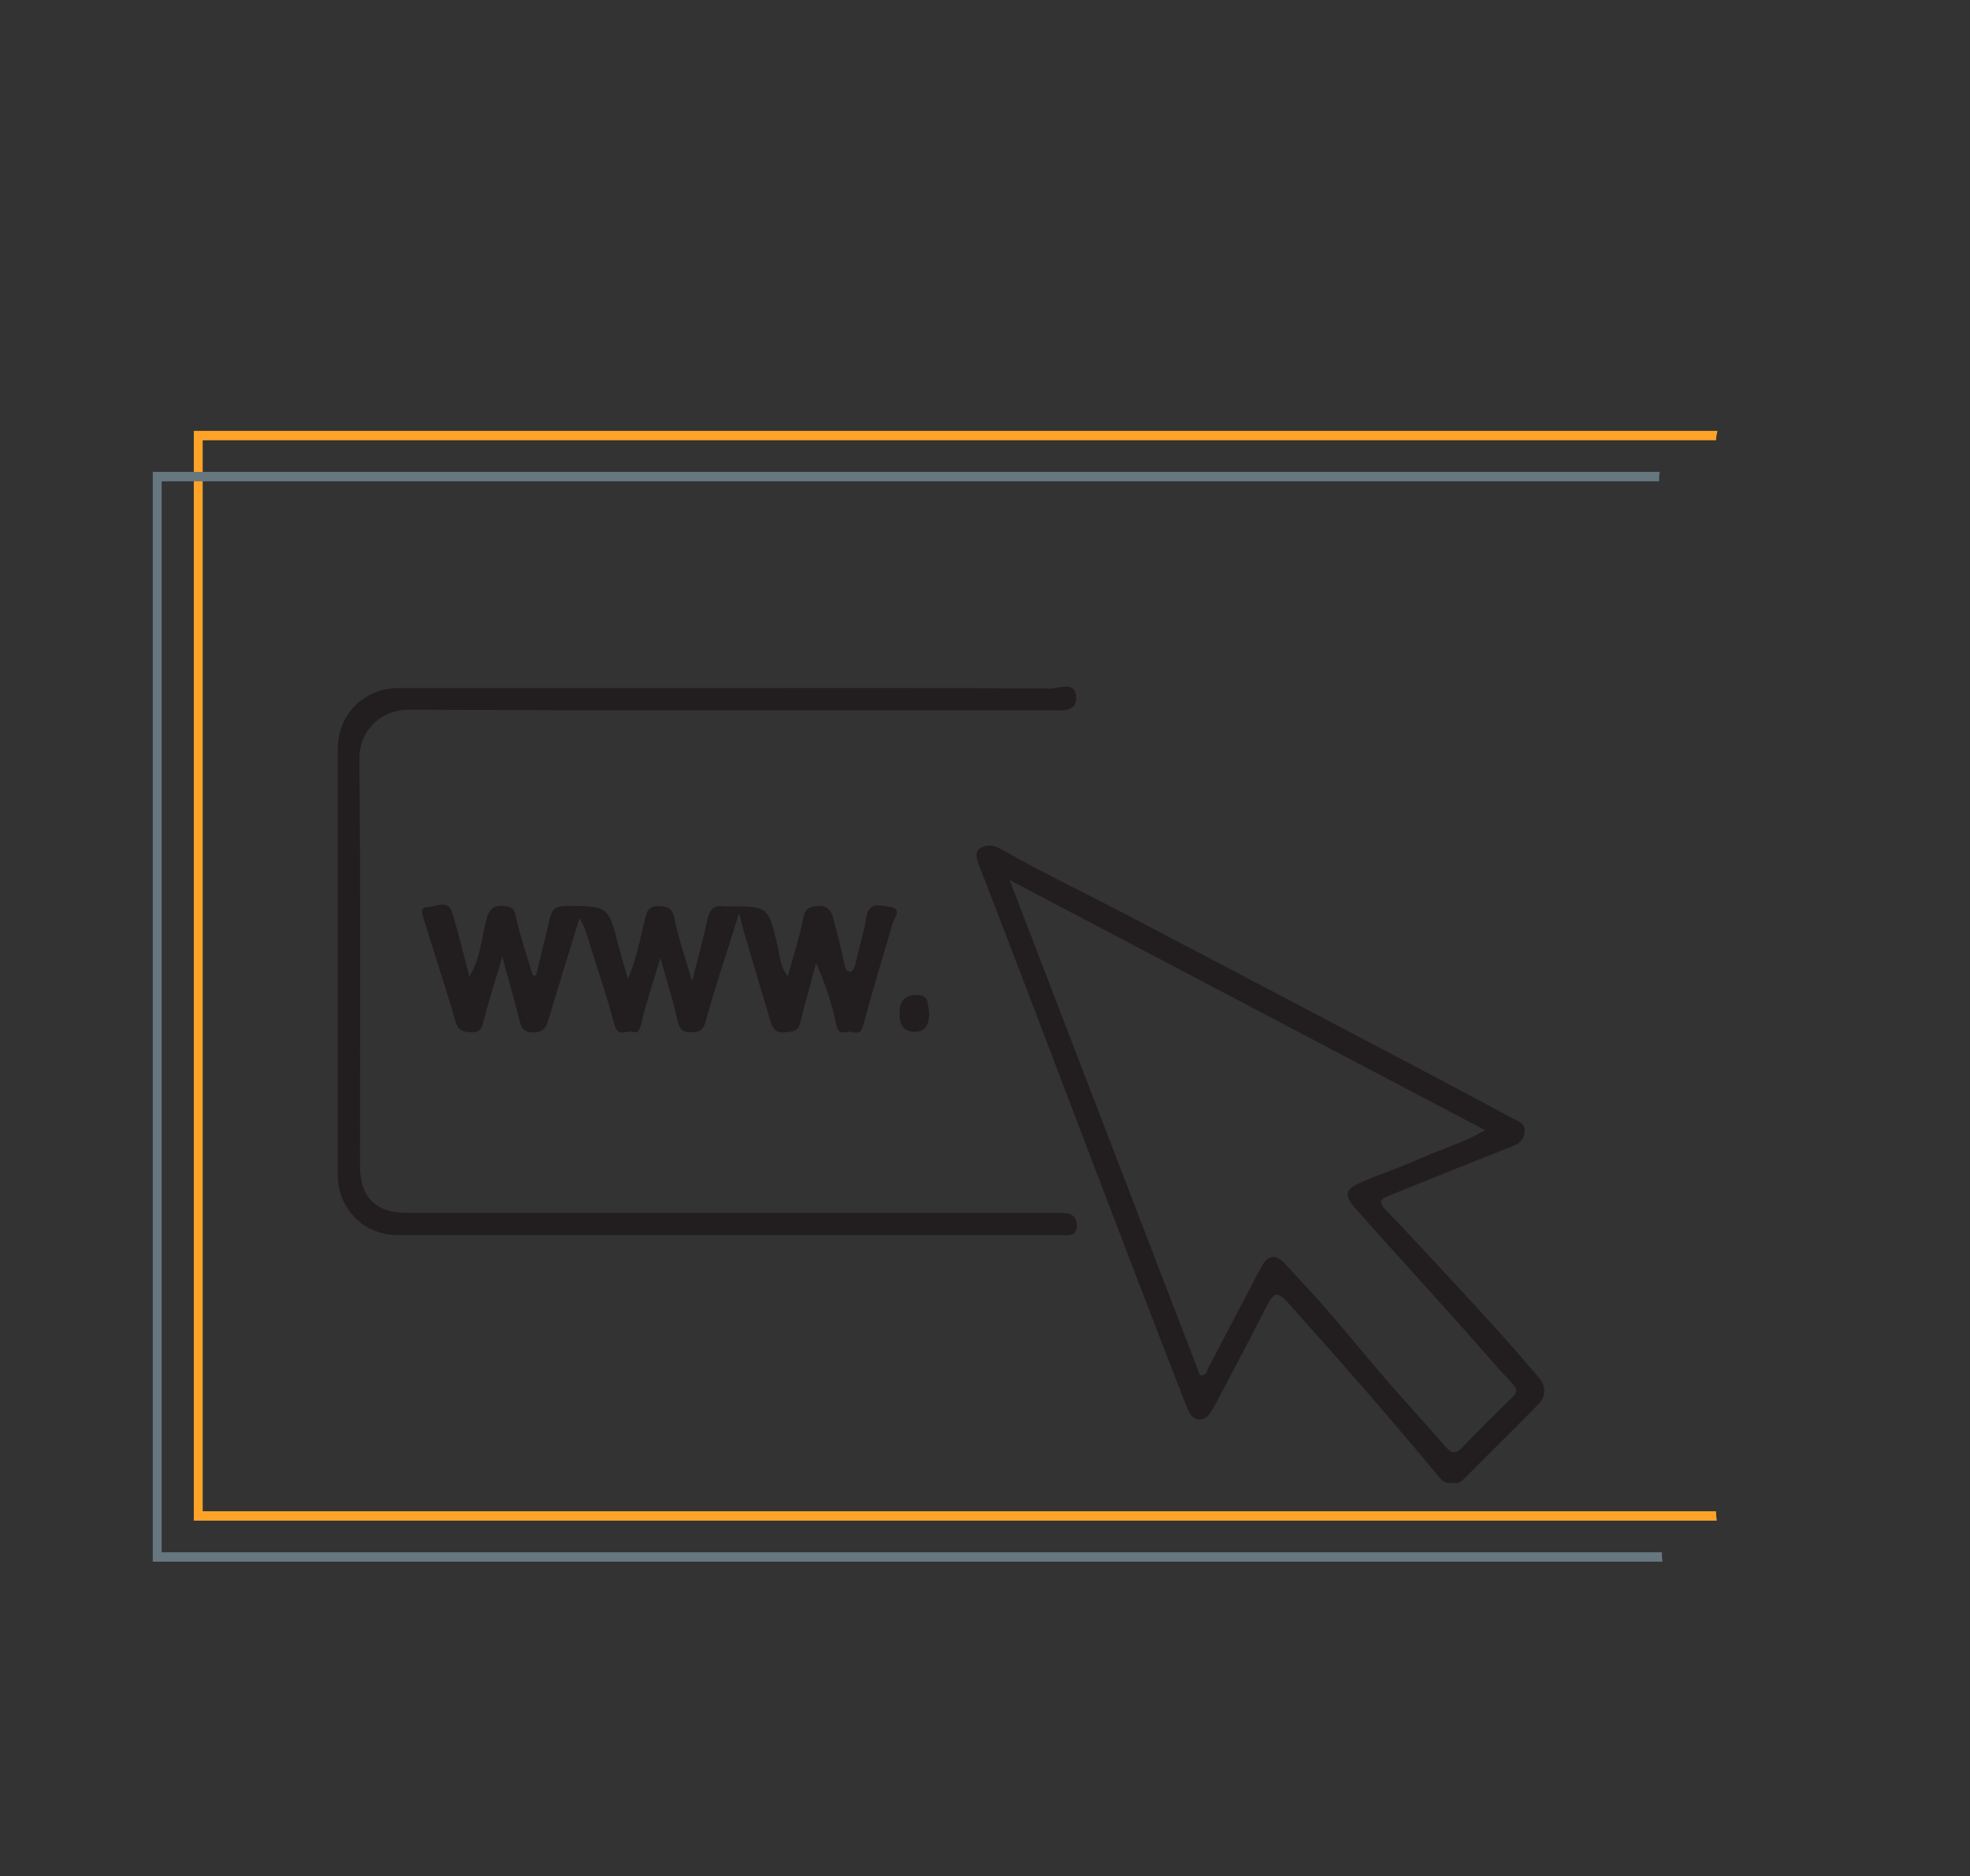 <svg xmlns="http://www.w3.org/2000/svg" xmlns:xlink="http://www.w3.org/1999/xlink" id="Layer_1" x="0px" y="0px" width="432px" height="411.465px" viewBox="0 0 432 411.465" xml:space="preserve"><rect x="0" y="0" width="432" height="411.465" fill="#333333" stroke="none"/><g>	<g>		<g>			<path fill="#FFFFFF" d="M92.91,199.11c0.11-0.06,0.25-0.11,0.43-0.14C93.16,198.99,93.02,199.04,92.91,199.11z M110.16,209.89    c0,0.01,0,0.01-0.01,0.02c0.12,0.44,0.24,0.87,0.37,1.3C110.4,210.78,110.28,210.34,110.16,209.89z M141.62,200.7    c-0.05,0.14-0.09,0.29-0.13,0.44c-0.05,0.2-0.1,0.41-0.15,0.63c-0.12,0.55-0.24,1.09-0.36,1.63c0.13-0.54,0.25-1.08,0.37-1.63    c0.17-0.76,0.35-1.44,0.68-1.96C141.86,200.07,141.73,200.37,141.62,200.7z M163.25,204.77c1.91,6.51,3.82,13.01,5.79,19.5    C167.08,217.78,165.16,211.28,163.25,204.77z M176.11,201.43c-0.1,0.53-0.21,1.05-0.32,1.57c0.12-0.52,0.23-1.04,0.33-1.57    c0.05-0.26,0.11-0.5,0.17-0.71C176.22,200.93,176.16,201.17,176.11,201.43z M187.6,211.23c-0.03,0.16-0.07,0.33-0.12,0.5    c0.05-0.17,0.09-0.34,0.13-0.5c0.26-1.25,0.58-2.48,0.91-3.71C188.19,208.75,187.86,209.98,187.6,211.23z"></path>			<path fill="#221E1F" d="M337.51,302.21c-4.11-4.89-8.36-9.67-12.68-14.38c-6.96-7.59-13.95-15.16-21.07-22.61    c-1.72-1.8-0.7-2.36,0.77-2.96c8.93-3.61,17.87-7.23,26.84-10.75c1.63-0.64,2.8-1.33,2.95-3.26c0.08-0.95-0.23-1.53-0.71-1.94    c-0.12-0.1-0.26-0.19-0.4-0.28c-0.21-0.13-0.43-0.24-0.66-0.35c-0.31-0.14-0.62-0.28-0.91-0.43c-3.62-1.95-7.25-3.9-10.88-5.84    c-3.64-1.93-7.28-3.86-10.92-5.78c-21.06-11.09-42.12-22.18-63.21-33.23c-9.04-4.73-18.26-9.14-27.13-14.18    c-1.91-1.09-3.36-0.9-4.55-0.21c-1.33,0.78-0.72,2.56-0.18,3.95c3.09,8.01,6.19,16.02,9.25,24.04    c7.05,18.49,14.07,36.99,21.14,55.48c4.93,12.89,9.89,25.77,14.89,38.64c0.52,1.34,1.25,3,2.73,3.19    c1.68,0.23,2.69-1.36,3.41-2.72c0.89-1.67,1.78-3.35,2.67-5.02c1.77-3.35,3.54-6.7,5.29-10.06c0.87-1.68,1.74-3.37,2.61-5.05    c3.04-5.93,2.9-5.87,7.39-0.84c10.62,11.9,21.14,23.87,31.29,36.17c0.8,0.98,1.7,1.74,3.25,1.38c0.9,0.37,1.64-0.14,2.35-0.85    c5.43-5.44,10.92-10.84,16.31-16.33C339.09,306.22,339,303.97,337.51,302.21z M332.37,305.47c-0.16,0.4-0.51,0.78-0.97,1.22    c-3.58,3.49-7.17,6.97-10.58,10.61c-0.09,0.1-0.18,0.19-0.27,0.28c-0.36,0.35-0.69,0.61-1,0.76c-0.38,0.19-0.75,0.23-1.12,0.1    c-0.29-0.1-0.59-0.29-0.92-0.59c-0.16-0.15-0.33-0.33-0.5-0.53c-4.35-5.04-8.88-9.94-13.24-14.97    c-4.34-5.01-8.5-10.17-12.84-15.18c-2.88-3.33-5.97-6.48-8.9-9.77c-2.17-2.44-3.99-2.32-5.51,0.57    c-3.91,7.41-7.75,14.85-11.67,22.26c-0.26,0.5-0.07,1.46-1.71,1.39c-13.78-35.85-27.65-71.95-41.74-108.61    c34.94,18.38,69.36,36.49,104.22,54.83c-4.49,2.77-9.25,4.02-13.66,6.02c-4.38,1.98-8.97,3.52-13.4,5.39    c-3.6,1.52-3.93,2.85-1.32,5.79c7.26,8.18,14.63,16.26,21.93,24.41c4.17,4.66,8.21,9.44,12.49,14.01    c0.07,0.08,0.14,0.15,0.2,0.23c0.07,0.07,0.12,0.14,0.17,0.21c0.05,0.07,0.1,0.14,0.14,0.2c0.1,0.17,0.18,0.32,0.23,0.47    c0.09,0.27,0.09,0.51,0.03,0.74C332.41,305.36,332.39,305.42,332.37,305.47z"></path>			<path fill="#221E1F" d="M232.08,270.86c-48.36,0.02-96.72,0.02-145.08,0c-7.21,0-12.92-5.82-12.93-13.1    c-0.01-31.2-0.01-62.4,0-93.6c0-0.7,0.05-1.38,0.15-2.05c0.07-0.44,0.16-0.88,0.26-1.31c0.16-0.64,0.37-1.26,0.61-1.86    c0.09-0.2,0.17-0.39,0.26-0.58c0.19-0.39,0.39-0.77,0.6-1.13c0.22-0.37,0.45-0.72,0.7-1.06c2.38-3.21,6.2-5.25,10.61-5.26    c24.04-0.01,48.09,0,72.13,0c23.64,0,47.28-0.05,70.92,0.08c1.99,0.01,5.72-1.8,5.69,2.13c0,0.45-0.07,0.82-0.19,1.13    c-0.07,0.21-0.18,0.39-0.3,0.55c-1.02,1.31-3.43,0.97-5.26,0.97c-46.87,0-93.74,0.09-140.62-0.12    c-6.18-0.02-10.87,4.65-10.82,10.79c0.26,29.72,0.12,59.43,0.12,89.15c0,7.01,3.43,10.42,10.46,10.42h140.22    c0.81,0,1.62-0.01,2.43,0c0.23,0,0.46,0,0.7,0.01c0.24,0.01,0.47,0.02,0.7,0.04c0.23,0.02,0.46,0.04,0.67,0.09    c0.55,0.1,1.04,0.3,1.39,0.67c0.36,0.36,0.6,0.89,0.64,1.66C236.31,271.51,233.85,270.86,232.08,270.86z"></path>			<path fill="#221E1F" d="M195.76,202.53c-2.24,7.49-4.49,14.98-6.52,22.53c-0.1,0.36-0.22,0.63-0.35,0.83    c-0.06,0.08-0.11,0.16-0.17,0.22c-0.74,0.76-1.84,0.06-2.68,0.17c-0.99,0.12-2.19,0.61-2.62-1.41c-0.99-4.65-2.46-9.2-4.46-13.66    c-1.19,4.45-2.42,8.9-3.56,13.37c-0.45,1.76-1.74,1.62-3.12,1.81c-1.84,0.26-2.78-0.6-3.24-2.12c-1.97-6.49-3.88-12.99-5.79-19.5    c-0.4-1.37-0.71-2.76-1.16-4.52c-2.58,8.21-5.2,15.98-7.38,23.87c-0.61,2.22-1.64,2.23-3.3,2.25c-1.81,0.01-2.45-0.72-2.84-2.55    c-0.93-4.28-2.29-8.45-3.75-13.69c-1.61,5.37-3.12,9.77-4.17,14.28c-0.36,1.53-0.74,2.29-2.17,1.88    c-0.94-0.26-2.16,0.59-3.03-0.17c-0.1-0.09-0.21-0.21-0.3-0.37c-0.06-0.1-0.12-0.21-0.18-0.34c-0.09-0.19-0.16-0.41-0.23-0.67    c-0.23-0.86-0.47-1.73-0.71-2.59c-0.49-1.72-1.01-3.43-1.54-5.14c-0.27-0.86-0.54-1.71-0.81-2.57c-0.55-1.7-1.1-3.41-1.65-5.12    c-0.54-1.71-1.08-3.42-1.6-5.13c-0.3-1.02-0.78-1.84-1.37-2.78c-1.14,3.73-2.29,7.42-3.42,11.11c-1.13,3.68-2.25,7.36-3.35,11.04    c-0.2,0.67-0.41,1.24-0.7,1.69c-0.1,0.15-0.21,0.29-0.33,0.41c-0.52,0.52-1.25,0.8-2.42,0.77c-2.46-0.05-2.63-1.53-3.07-3.25    c-0.27-1.07-0.56-2.14-0.85-3.21c-0.28-1.08-0.58-2.16-0.88-3.26c-0.16-0.55-0.31-1.1-0.46-1.66c-0.46-1.66-0.94-3.37-1.43-5.14    c-0.57,1.89-1.12,3.72-1.66,5.5c-0.37,1.2-0.72,2.37-1.06,3.54c-0.51,1.75-1,3.49-1.44,5.23c-0.08,0.3-0.16,0.56-0.25,0.8    c-0.05,0.13-0.11,0.25-0.16,0.36c-0.05,0.09-0.1,0.17-0.16,0.25c-0.07,0.11-0.15,0.21-0.24,0.3c-0.16,0.15-0.34,0.27-0.56,0.36    c-0.04,0.01-0.08,0.02-0.12,0.04c-0.37,0.12-0.84,0.15-1.42,0.1c-1.09-0.1-1.91-0.2-2.49-0.89c-0.11-0.12-0.21-0.26-0.3-0.43    c-0.14-0.25-0.26-0.55-0.36-0.91c-0.55-1.88-1.11-3.75-1.68-5.62c-0.87-2.8-1.75-5.59-2.64-8.39c-0.89-2.79-1.77-5.59-2.62-8.39    c-0.24-0.78-0.84-2.17-0.08-2.65c0.11-0.07,0.25-0.12,0.43-0.14c0.1-0.02,0.22-0.02,0.36-0.02c1.79,0.06,4.5-1.87,5.46,1.22    c1.39,4.48,2.46,9.07,3.76,13.99c2.32-3.68,2.6-7.82,3.54-11.71c0.26-1.06,0.52-2.01,1.01-2.69c0.06-0.09,0.13-0.17,0.2-0.25    c0.07-0.08,0.14-0.15,0.22-0.22c0.6-0.52,1.47-0.75,2.8-0.58c1.59,0.2,2.04,0.44,2.41,2.18c0.94,4.41,2.45,8.69,3.72,13.02    c0.25,0.02,0.49,0.03,0.73,0.04c1.01-4.19,2.03-8.38,3.03-12.57c0.43-1.83,1.21-2.68,3.43-2.68c9.4,0,9.38-0.11,11.71,9.07    c0.44,1.7,0.94,3.39,1.47,5.15c0.17,0.58,0.35,1.18,0.52,1.78l0.01-0.01c0.43-1.05,0.82-2.11,1.17-3.17    c0.69-2.14,1.23-4.31,1.73-6.49c0.25-1.08,0.48-2.17,0.72-3.26c0.19-0.87,0.4-1.63,0.84-2.18c0.46-0.59,1.19-0.93,2.41-0.87    c2.08,0.1,2.94,0.59,3.37,2.9c0.79,4.2,2.27,8.26,3.81,13.6c1.3-5.18,2.41-9.27,3.34-13.42c0.46-2.07,1.23-3.44,3.64-3.02    c0.26,0.04,0.54,0,0.81,0c5.83-0.03,7.86-0.03,9.13,2.42c0.11,0.23,0.22,0.47,0.33,0.73c0.15,0.4,0.3,0.84,0.45,1.35    c0.19,0.66,0.39,1.43,0.6,2.31c0.05,0.22,0.1,0.45,0.16,0.68c0.1,0.47,0.22,0.97,0.34,1.5c0.06,0.26,0.11,0.52,0.17,0.78    c0.17,0.93,0.32,1.88,0.61,2.81c0.12,0.41,0.26,0.81,0.45,1.21c0.12,0.26,0.26,0.52,0.42,0.78c0.16,0.26,0.34,0.52,0.54,0.77    c1.04-3.83,2.21-7.45,3.03-11.12c0.11-0.52,0.22-1.04,0.32-1.57c0.05-0.26,0.11-0.5,0.18-0.71c0.07-0.22,0.14-0.41,0.22-0.58    c0.04-0.08,0.08-0.16,0.13-0.24c0.09-0.15,0.19-0.28,0.3-0.39c0.51-0.52,1.24-0.7,2.31-0.8c1.22-0.11,2.04,0.2,2.59,0.82    c0.06,0.06,0.11,0.12,0.16,0.18c0.09,0.13,0.18,0.28,0.26,0.43c0.08,0.15,0.15,0.31,0.22,0.48c0.06,0.17,0.12,0.35,0.17,0.54    c0.89,3.27,1.74,6.56,2.43,9.88c0.05,0.24,0.1,0.5,0.16,0.73c0.11,0.42,0.26,0.8,0.5,1.04c0.17,0.18,0.4,0.29,0.69,0.3    c0.2,0.01,0.37-0.09,0.52-0.26c0.06-0.07,0.11-0.14,0.16-0.22c0.03-0.05,0.05-0.09,0.08-0.13c0.05-0.09,0.09-0.19,0.13-0.29    c0.06-0.16,0.11-0.32,0.16-0.48c0.05-0.17,0.09-0.34,0.12-0.5c0.26-1.25,0.59-2.48,0.92-3.71c0.55-2.05,1.11-4.1,1.4-6.19    c0.54-3.86,3.4-2.66,5.24-2.41C197.89,199.29,196.18,201.12,195.76,202.53z"></path>			<path fill="#221E1F" d="M200.39,226.28c-2.54-0.09-3.18-1.93-3.13-4.23c0.06-2.44,1.08-3.74,3.6-3.83    c3.14-0.1,2.48,2.38,2.86,3.37C203.93,224.77,202.87,226.38,200.39,226.28z"></path>			<path fill="#FFFFFF" d="M332.17,304.1c0.11,0.17,0.19,0.32,0.23,0.47C332.35,304.42,332.27,304.27,332.17,304.1z"></path>			<path fill="#FFFFFF" d="M332.43,305.31c0.06-0.23,0.06-0.47-0.03-0.74C332.49,304.84,332.5,305.08,332.43,305.31z"></path>		</g>	</g></g><g>	<path fill="#FDA328" stroke="#FDA328" stroke-miterlimit="10" d="M375.82,331.94c0,0.35,0.03,0.71,0.08,1.06H43V95h333  c-0.08,0.35-0.14,0.7-0.16,1.06H43.95v235.88H375.82z"></path></g><g>	<path fill="#667780" stroke="#667780" stroke-miterlimit="10" d="M364,342H34V104h329.39c-0.05,0.35-0.08,0.71-0.07,1.06H34.95  v235.88h328.99C363.93,341.29,363.95,341.65,364,342z"></path></g></svg>